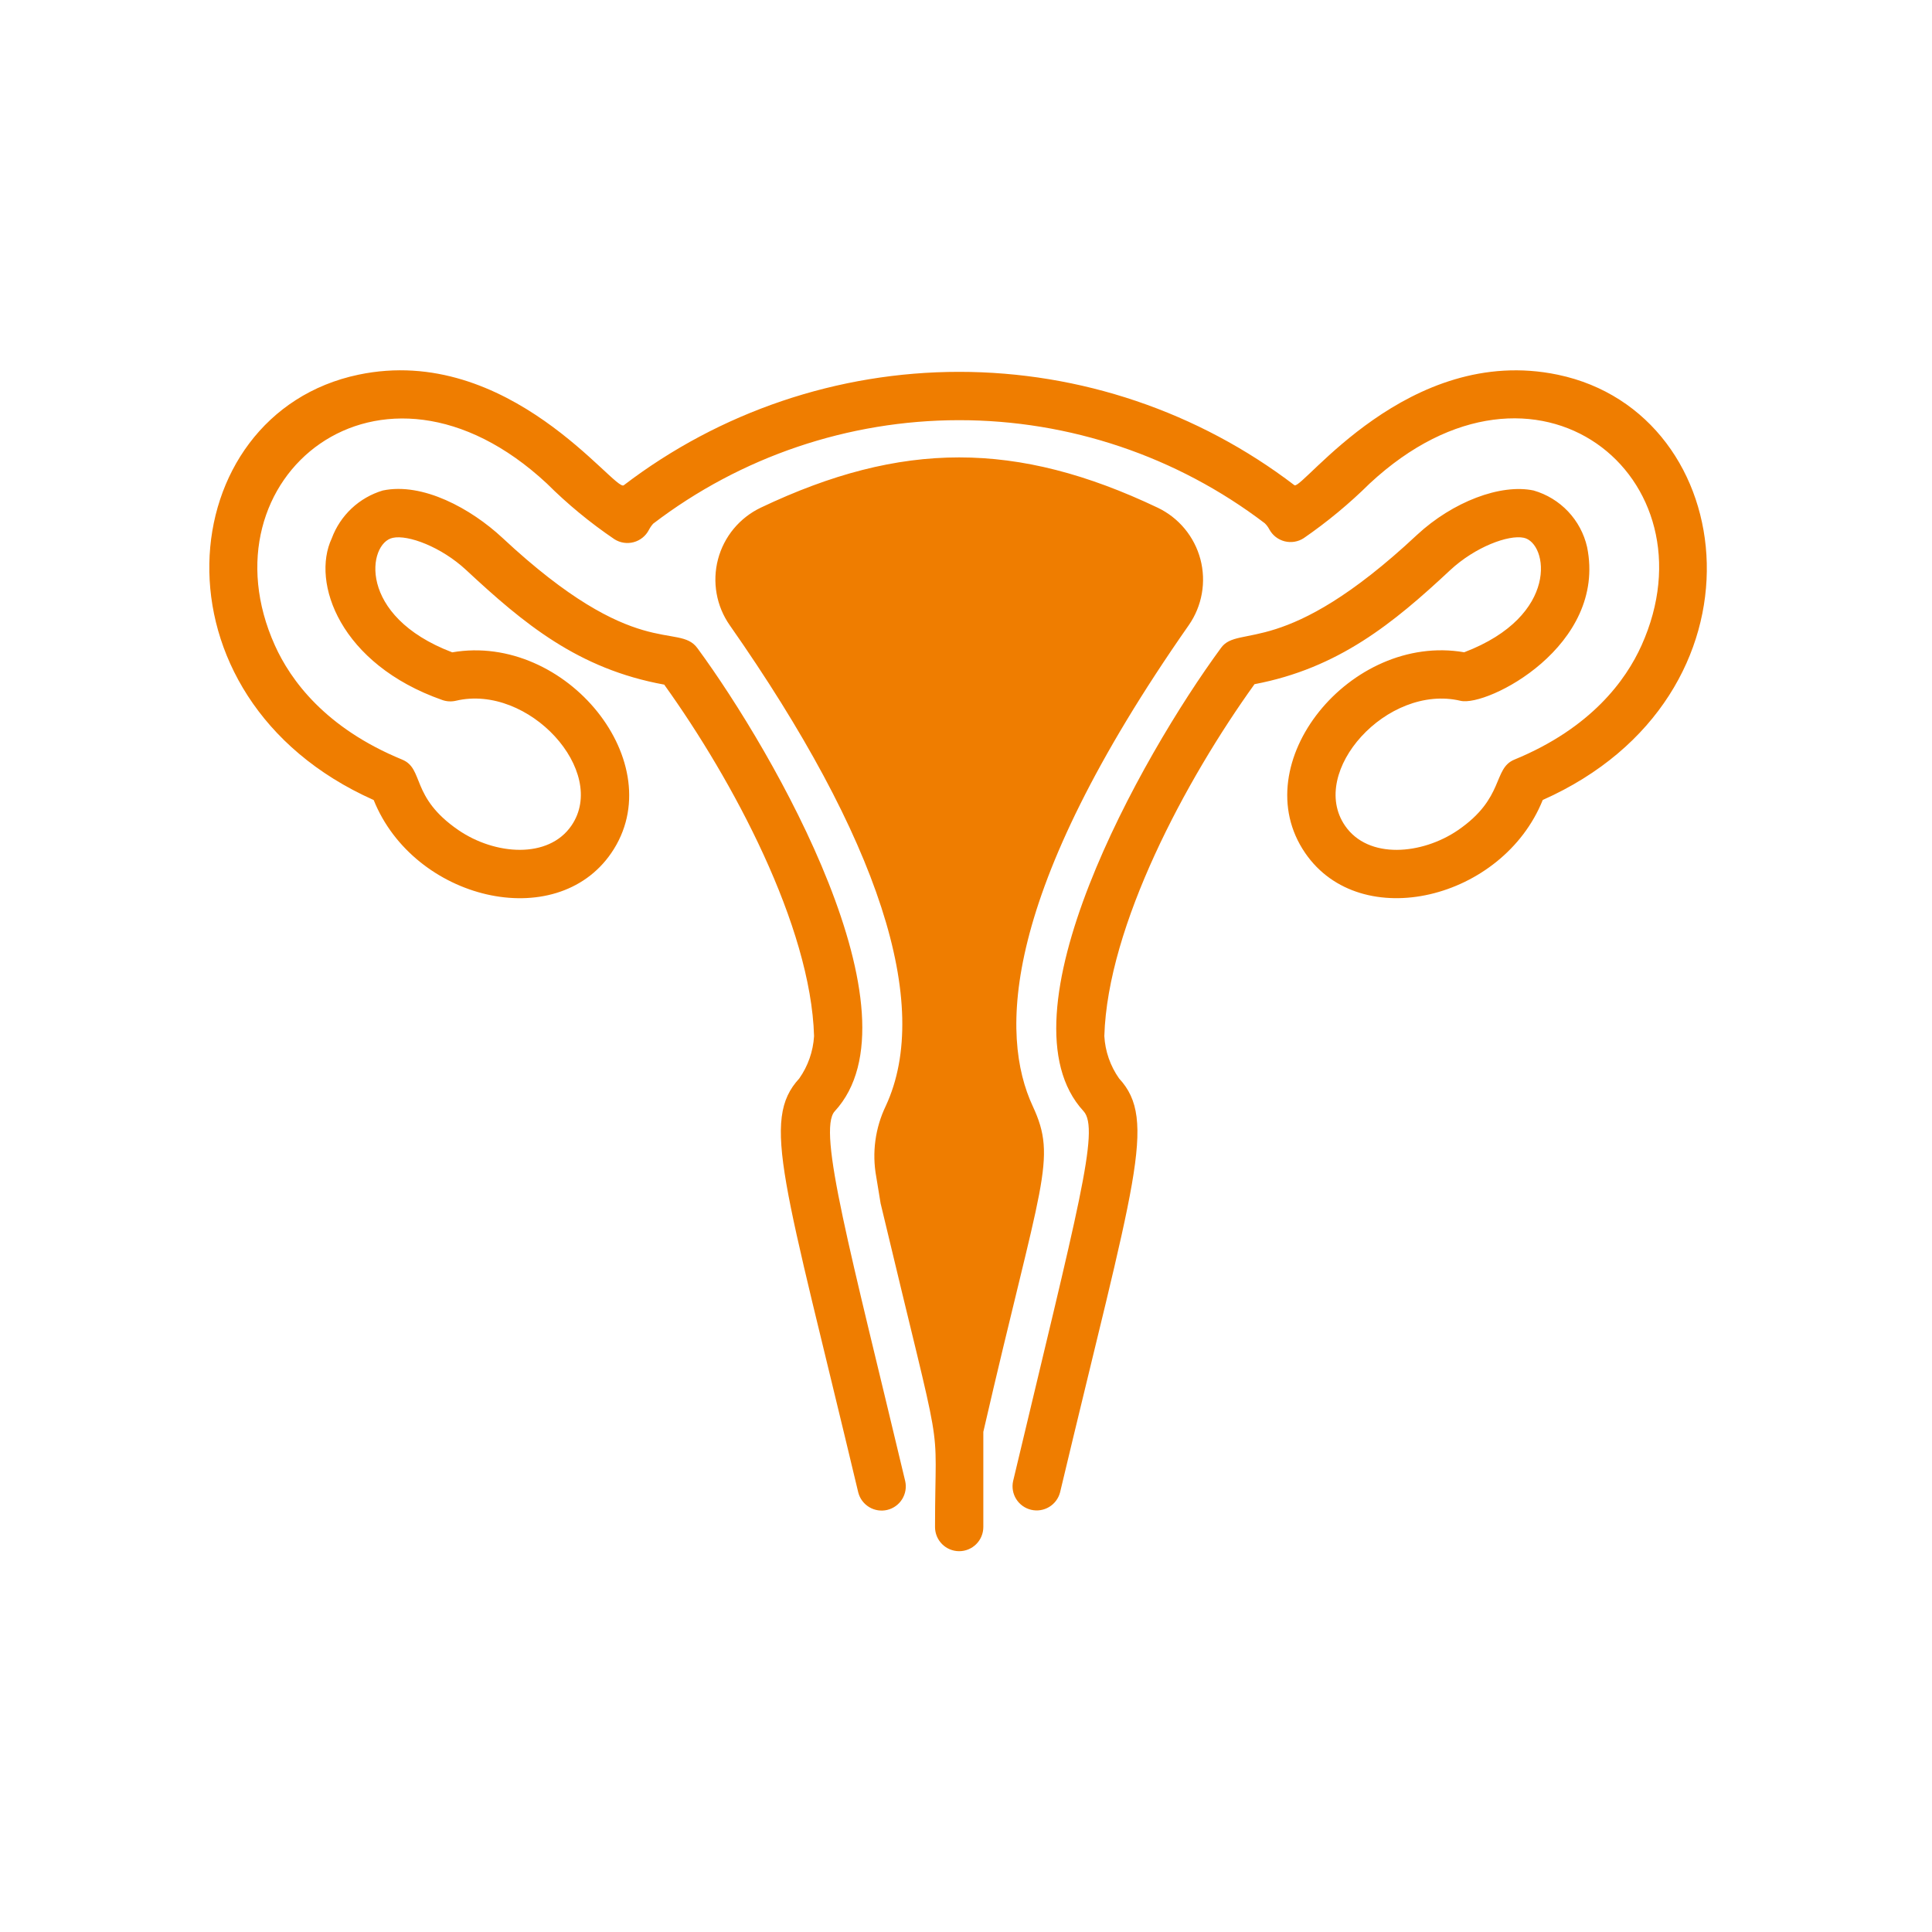 <svg width="120" height="120" viewBox="0 0 120 120" fill="none" xmlns="http://www.w3.org/2000/svg">
<path d="M22.27 23.272C31.623 21.314 38.199 30.581 38.742 30.141C44.725 25.572 52.044 23.096 59.573 23.096C67.101 23.096 74.421 25.572 80.404 30.141C80.931 30.404 87.454 21.331 96.76 23.275C108.254 25.681 110.246 43.264 95.822 49.688C93.341 55.868 84.522 58.029 81.065 52.979C77.258 47.427 83.88 39.292 90.944 40.514C96.909 38.241 96.151 33.719 94.644 33.402C93.701 33.202 91.634 33.963 90.075 35.411C86.545 38.711 83.122 41.511 77.92 42.496C73.656 48.423 68.793 57.496 68.592 64.352C68.645 65.297 68.962 66.209 69.507 66.983C71.907 69.583 70.445 73.358 65.843 92.692C65.744 93.072 65.501 93.398 65.164 93.601C64.828 93.803 64.425 93.866 64.044 93.775C63.662 93.684 63.331 93.447 63.121 93.115C62.912 92.783 62.842 92.382 62.925 91.998C66.961 75.041 68.331 70.135 67.301 69.017C61.852 63.117 70.842 47.042 75.849 40.23C76.943 38.743 79.731 40.975 88.02 33.216C90.234 31.166 93.207 30.032 95.257 30.466C96.073 30.701 96.812 31.151 97.396 31.768C97.98 32.385 98.388 33.148 98.577 33.976C99.829 40.131 92.369 43.919 90.717 43.528C86.163 42.451 81.239 47.928 83.54 51.283C84.99 53.4 88.34 53.083 90.563 51.559C93.476 49.559 92.71 47.734 94.063 47.18C98.833 45.219 100.989 42.242 101.958 40.088C106.633 29.707 95.458 20.375 85.07 30.035C83.808 31.283 82.439 32.418 80.978 33.425C80.804 33.538 80.609 33.614 80.405 33.647C80.201 33.681 79.993 33.672 79.792 33.622C79.592 33.571 79.404 33.479 79.24 33.353C79.077 33.226 78.942 33.067 78.843 32.885C78.769 32.742 78.673 32.613 78.558 32.501C73.097 28.343 66.422 26.093 59.558 26.098C52.694 26.103 46.022 28.362 40.568 32.528C40.463 32.647 40.373 32.778 40.301 32.918C40.205 33.103 40.071 33.266 39.909 33.396C39.746 33.527 39.559 33.622 39.357 33.676C39.156 33.73 38.946 33.741 38.74 33.709C38.534 33.678 38.337 33.603 38.162 33.491C36.656 32.471 35.25 31.312 33.962 30.028C23.607 20.399 12.4 29.712 17.075 40.089C18.045 42.241 20.202 45.218 24.975 47.178C26.364 47.748 25.467 49.497 28.47 51.557C30.742 53.114 34.064 53.366 35.493 51.28C37.8 47.915 32.839 42.456 28.317 43.525C28.037 43.59 27.745 43.575 27.475 43.48C21.122 41.251 19.316 36.18 20.606 33.438C20.867 32.731 21.29 32.094 21.839 31.579C22.389 31.063 23.051 30.682 23.774 30.466C26.249 29.945 29.251 31.586 31.208 33.408C39.528 41.176 42.121 38.63 43.315 40.255C48.115 46.782 57.389 63.012 51.848 69.021C50.748 70.213 52.82 77.697 56.225 92C56.31 92.385 56.24 92.787 56.031 93.121C55.822 93.454 55.491 93.692 55.108 93.784C54.725 93.875 54.321 93.812 53.984 93.608C53.647 93.405 53.404 93.077 53.307 92.695C48.692 73.31 47.246 69.589 49.642 66.988C50.187 66.213 50.506 65.301 50.563 64.354C50.363 57.506 45.511 48.447 41.255 42.523C35.897 41.549 32.52 38.723 28.955 35.406C27.4 33.961 25.336 33.199 24.397 33.406C22.848 33.727 22.14 38.253 28.089 40.518C35.159 39.293 41.772 47.436 37.968 52.983C34.519 58.015 25.702 55.896 23.211 49.692C8.9 43.313 10.613 25.713 22.27 23.272ZM61.076 94.845V88.935C64.682 73.278 65.686 72.019 64.145 68.705C62.105 64.319 62.132 55.575 73.835 38.833C74.246 38.244 74.523 37.572 74.648 36.864C74.774 36.157 74.743 35.431 74.56 34.736C74.376 34.042 74.043 33.395 73.585 32.842C73.126 32.289 72.553 31.842 71.905 31.533C63.146 27.37 56.005 27.369 47.25 31.533C46.602 31.843 46.029 32.29 45.57 32.843C45.112 33.396 44.78 34.043 44.597 34.737C44.414 35.432 44.384 36.158 44.51 36.865C44.635 37.573 44.913 38.244 45.325 38.833C54.59 52.066 57.942 62.391 55.018 68.691C54.36 70.058 54.152 71.599 54.425 73.091C54.534 73.745 54.688 74.711 54.696 74.743C58.751 91.777 58.076 87.407 58.076 94.849C58.076 95.247 58.235 95.628 58.516 95.909C58.798 96.19 59.18 96.348 59.578 96.347C59.975 96.347 60.357 96.188 60.638 95.906C60.919 95.625 61.076 95.243 61.076 94.845Z" fill="#EF7D00"/>
</svg>
